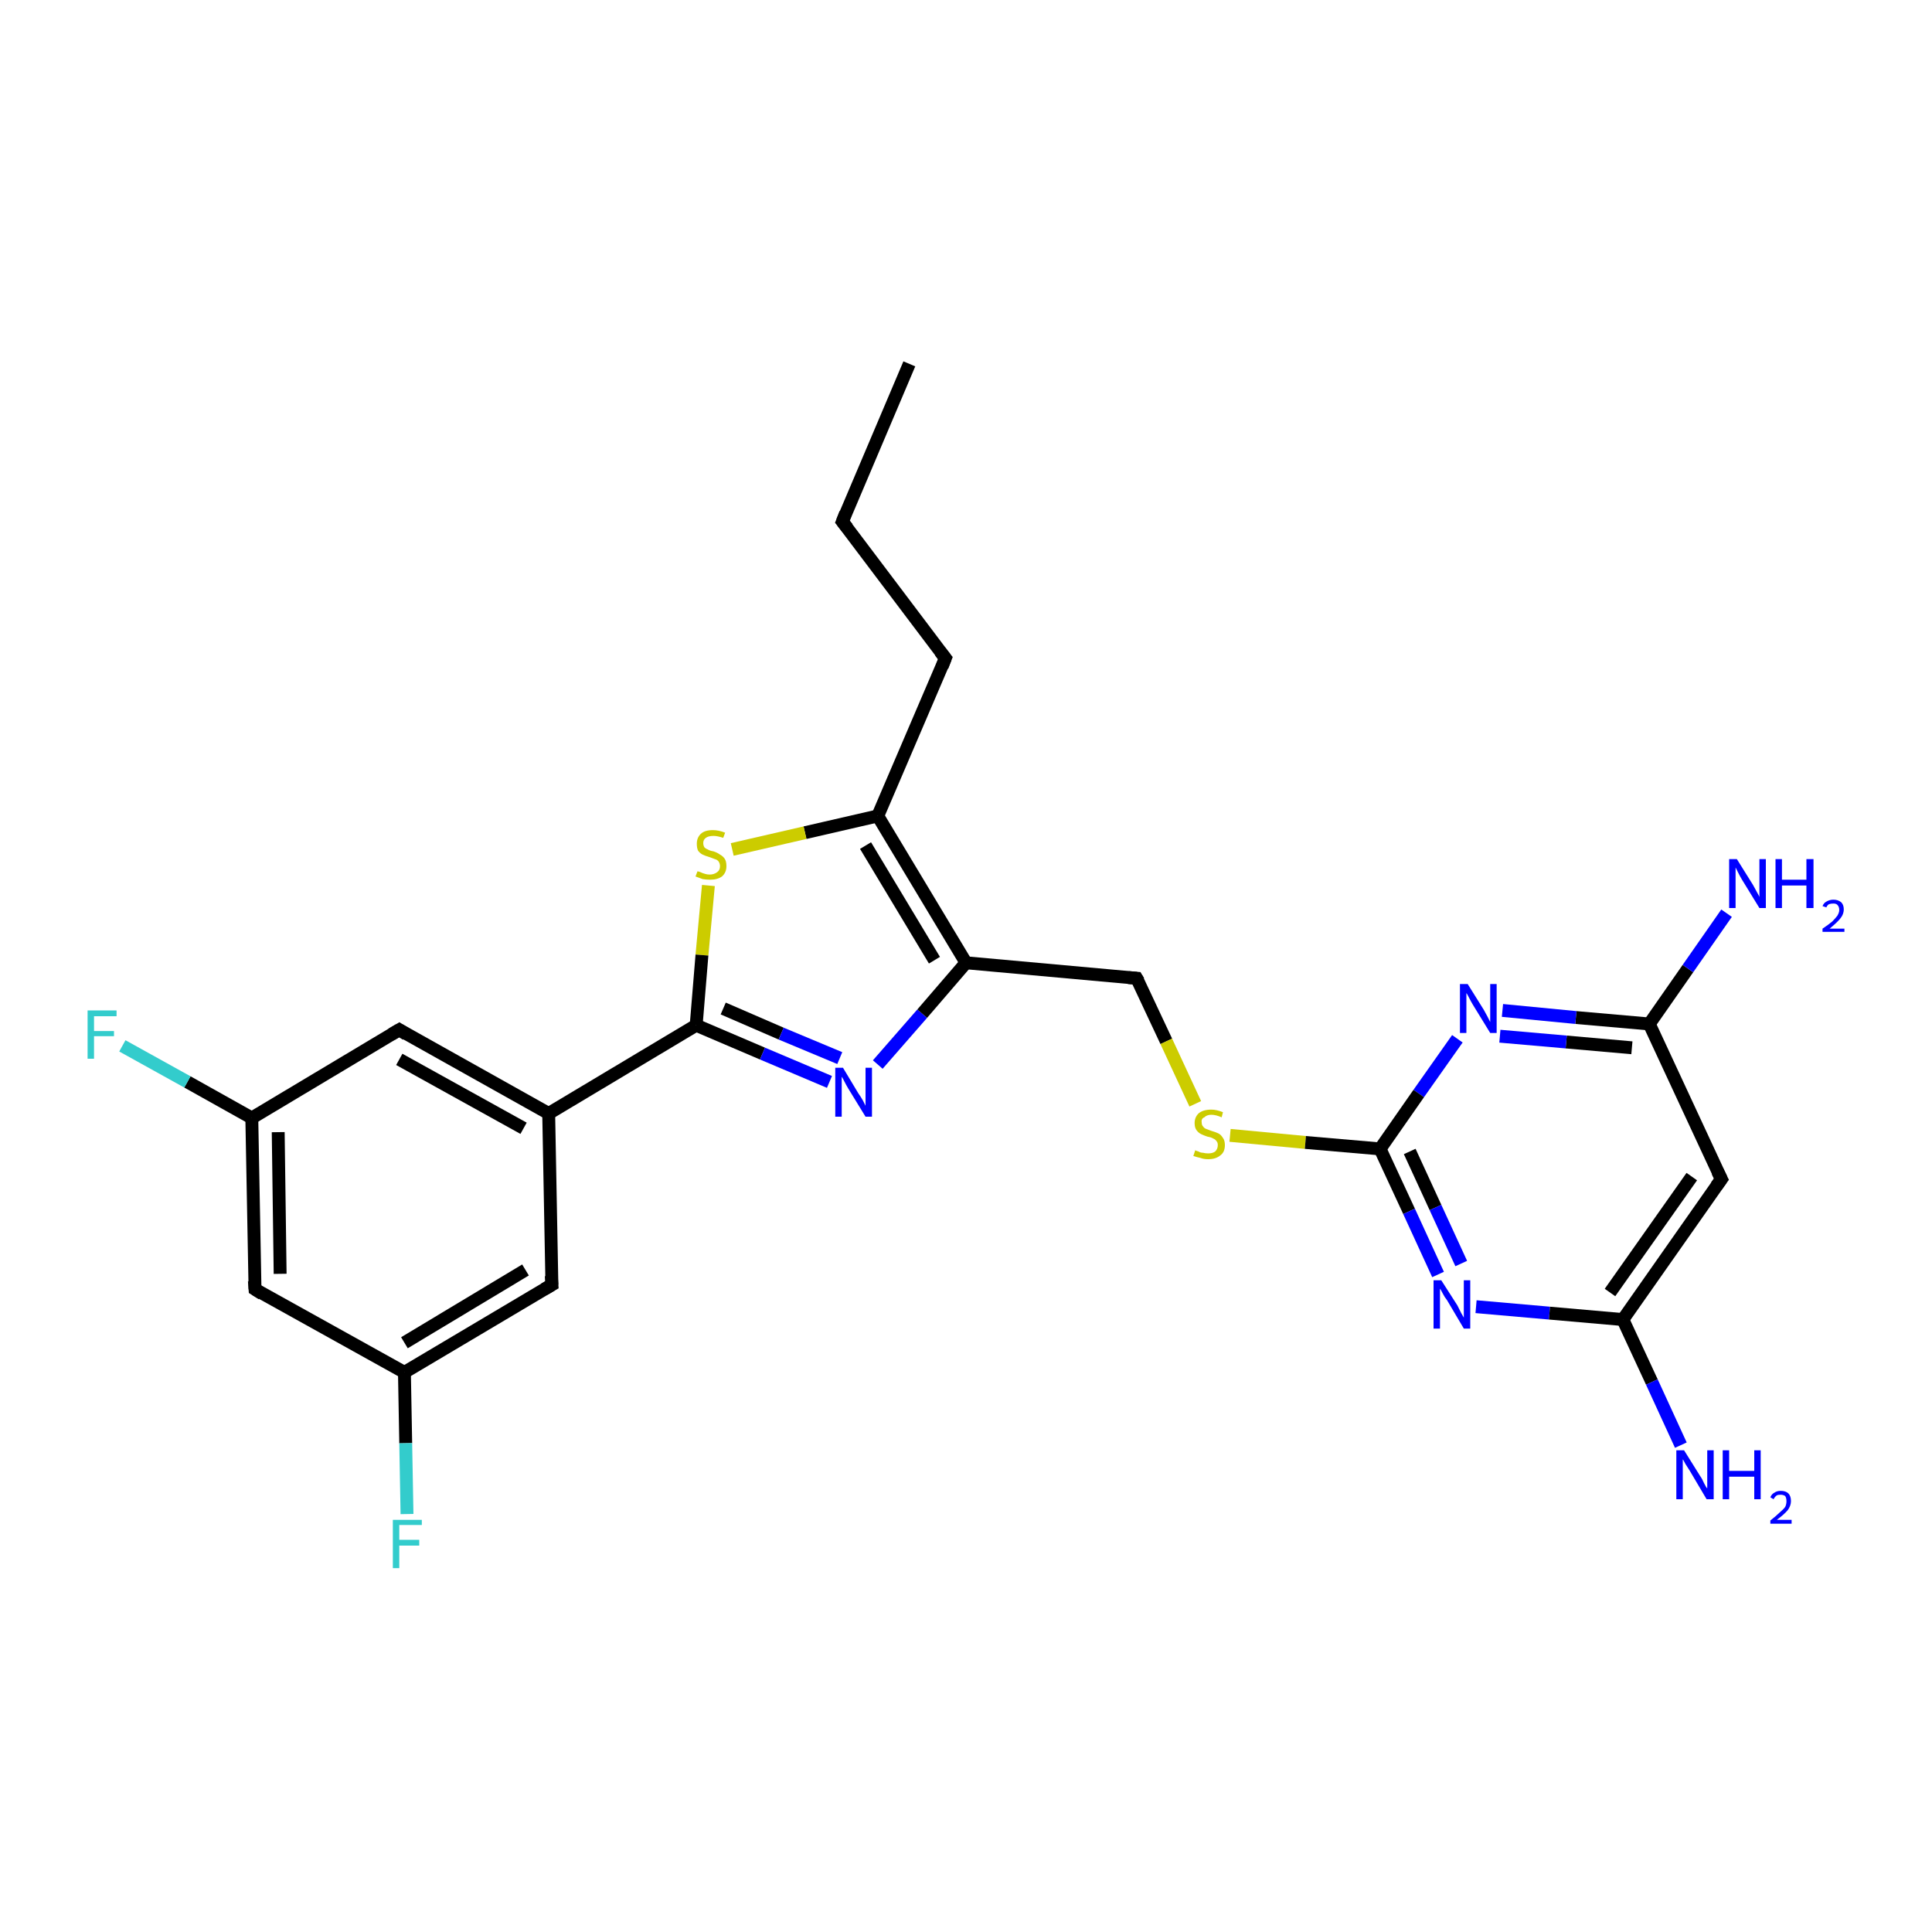 <?xml version='1.0' encoding='iso-8859-1'?>
<svg version='1.1' baseProfile='full'
              xmlns='http://www.w3.org/2000/svg'
                      xmlns:rdkit='http://www.rdkit.org/xml'
                      xmlns:xlink='http://www.w3.org/1999/xlink'
                  xml:space='preserve'
width='300px' height='300px' viewBox='0 0 300 300'>
<!-- END OF HEADER -->
<rect style='opacity:1.0;fill:#FFFFFF;stroke:none' width='300.0' height='300.0' x='0.0' y='0.0'> </rect>
<path class='bond-0 atom-0 atom-1' d='M 141.2,56.5 L 130.8,81.0' style='fill:none;fill-rule:evenodd;stroke:#000000;stroke-width:2.0px;stroke-linecap:butt;stroke-linejoin:miter;stroke-opacity:1' />
<path class='bond-1 atom-1 atom-2' d='M 130.8,81.0 L 146.8,102.2' style='fill:none;fill-rule:evenodd;stroke:#000000;stroke-width:2.0px;stroke-linecap:butt;stroke-linejoin:miter;stroke-opacity:1' />
<path class='bond-2 atom-2 atom-3' d='M 146.8,102.2 L 136.3,126.7' style='fill:none;fill-rule:evenodd;stroke:#000000;stroke-width:2.0px;stroke-linecap:butt;stroke-linejoin:miter;stroke-opacity:1' />
<path class='bond-3 atom-3 atom-4' d='M 136.3,126.7 L 125.0,129.3' style='fill:none;fill-rule:evenodd;stroke:#000000;stroke-width:2.0px;stroke-linecap:butt;stroke-linejoin:miter;stroke-opacity:1' />
<path class='bond-3 atom-3 atom-4' d='M 125.0,129.3 L 113.7,131.9' style='fill:none;fill-rule:evenodd;stroke:#CCCC00;stroke-width:2.0px;stroke-linecap:butt;stroke-linejoin:miter;stroke-opacity:1' />
<path class='bond-4 atom-4 atom-5' d='M 110.0,137.5 L 109.0,148.3' style='fill:none;fill-rule:evenodd;stroke:#CCCC00;stroke-width:2.0px;stroke-linecap:butt;stroke-linejoin:miter;stroke-opacity:1' />
<path class='bond-4 atom-4 atom-5' d='M 109.0,148.3 L 108.1,159.2' style='fill:none;fill-rule:evenodd;stroke:#000000;stroke-width:2.0px;stroke-linecap:butt;stroke-linejoin:miter;stroke-opacity:1' />
<path class='bond-5 atom-5 atom-6' d='M 108.1,159.2 L 118.4,163.6' style='fill:none;fill-rule:evenodd;stroke:#000000;stroke-width:2.0px;stroke-linecap:butt;stroke-linejoin:miter;stroke-opacity:1' />
<path class='bond-5 atom-5 atom-6' d='M 118.4,163.6 L 128.8,168.0' style='fill:none;fill-rule:evenodd;stroke:#0000FF;stroke-width:2.0px;stroke-linecap:butt;stroke-linejoin:miter;stroke-opacity:1' />
<path class='bond-5 atom-5 atom-6' d='M 112.3,156.6 L 121.3,160.5' style='fill:none;fill-rule:evenodd;stroke:#000000;stroke-width:2.0px;stroke-linecap:butt;stroke-linejoin:miter;stroke-opacity:1' />
<path class='bond-5 atom-5 atom-6' d='M 121.3,160.5 L 130.4,164.3' style='fill:none;fill-rule:evenodd;stroke:#0000FF;stroke-width:2.0px;stroke-linecap:butt;stroke-linejoin:miter;stroke-opacity:1' />
<path class='bond-6 atom-6 atom-7' d='M 136.3,165.3 L 143.2,157.4' style='fill:none;fill-rule:evenodd;stroke:#0000FF;stroke-width:2.0px;stroke-linecap:butt;stroke-linejoin:miter;stroke-opacity:1' />
<path class='bond-6 atom-6 atom-7' d='M 143.2,157.4 L 150.0,149.5' style='fill:none;fill-rule:evenodd;stroke:#000000;stroke-width:2.0px;stroke-linecap:butt;stroke-linejoin:miter;stroke-opacity:1' />
<path class='bond-7 atom-7 atom-8' d='M 150.0,149.5 L 176.5,151.9' style='fill:none;fill-rule:evenodd;stroke:#000000;stroke-width:2.0px;stroke-linecap:butt;stroke-linejoin:miter;stroke-opacity:1' />
<path class='bond-8 atom-8 atom-9' d='M 176.5,151.9 L 181.1,161.7' style='fill:none;fill-rule:evenodd;stroke:#000000;stroke-width:2.0px;stroke-linecap:butt;stroke-linejoin:miter;stroke-opacity:1' />
<path class='bond-8 atom-8 atom-9' d='M 181.1,161.7 L 185.6,171.4' style='fill:none;fill-rule:evenodd;stroke:#CCCC00;stroke-width:2.0px;stroke-linecap:butt;stroke-linejoin:miter;stroke-opacity:1' />
<path class='bond-9 atom-9 atom-10' d='M 191.0,176.3 L 202.7,177.4' style='fill:none;fill-rule:evenodd;stroke:#CCCC00;stroke-width:2.0px;stroke-linecap:butt;stroke-linejoin:miter;stroke-opacity:1' />
<path class='bond-9 atom-9 atom-10' d='M 202.7,177.4 L 214.3,178.4' style='fill:none;fill-rule:evenodd;stroke:#000000;stroke-width:2.0px;stroke-linecap:butt;stroke-linejoin:miter;stroke-opacity:1' />
<path class='bond-10 atom-10 atom-11' d='M 214.3,178.4 L 218.8,188.1' style='fill:none;fill-rule:evenodd;stroke:#000000;stroke-width:2.0px;stroke-linecap:butt;stroke-linejoin:miter;stroke-opacity:1' />
<path class='bond-10 atom-10 atom-11' d='M 218.8,188.1 L 223.3,197.9' style='fill:none;fill-rule:evenodd;stroke:#0000FF;stroke-width:2.0px;stroke-linecap:butt;stroke-linejoin:miter;stroke-opacity:1' />
<path class='bond-10 atom-10 atom-11' d='M 218.9,178.8 L 222.9,187.5' style='fill:none;fill-rule:evenodd;stroke:#000000;stroke-width:2.0px;stroke-linecap:butt;stroke-linejoin:miter;stroke-opacity:1' />
<path class='bond-10 atom-10 atom-11' d='M 222.9,187.5 L 226.9,196.2' style='fill:none;fill-rule:evenodd;stroke:#0000FF;stroke-width:2.0px;stroke-linecap:butt;stroke-linejoin:miter;stroke-opacity:1' />
<path class='bond-11 atom-11 atom-12' d='M 229.2,202.9 L 240.6,203.9' style='fill:none;fill-rule:evenodd;stroke:#0000FF;stroke-width:2.0px;stroke-linecap:butt;stroke-linejoin:miter;stroke-opacity:1' />
<path class='bond-11 atom-11 atom-12' d='M 240.6,203.9 L 252.0,204.9' style='fill:none;fill-rule:evenodd;stroke:#000000;stroke-width:2.0px;stroke-linecap:butt;stroke-linejoin:miter;stroke-opacity:1' />
<path class='bond-12 atom-12 atom-13' d='M 252.0,204.9 L 256.5,214.6' style='fill:none;fill-rule:evenodd;stroke:#000000;stroke-width:2.0px;stroke-linecap:butt;stroke-linejoin:miter;stroke-opacity:1' />
<path class='bond-12 atom-12 atom-13' d='M 256.5,214.6 L 261.0,224.4' style='fill:none;fill-rule:evenodd;stroke:#0000FF;stroke-width:2.0px;stroke-linecap:butt;stroke-linejoin:miter;stroke-opacity:1' />
<path class='bond-13 atom-12 atom-14' d='M 252.0,204.9 L 267.3,183.1' style='fill:none;fill-rule:evenodd;stroke:#000000;stroke-width:2.0px;stroke-linecap:butt;stroke-linejoin:miter;stroke-opacity:1' />
<path class='bond-13 atom-12 atom-14' d='M 250.0,200.7 L 262.7,182.7' style='fill:none;fill-rule:evenodd;stroke:#000000;stroke-width:2.0px;stroke-linecap:butt;stroke-linejoin:miter;stroke-opacity:1' />
<path class='bond-14 atom-14 atom-15' d='M 267.3,183.1 L 256.1,159.0' style='fill:none;fill-rule:evenodd;stroke:#000000;stroke-width:2.0px;stroke-linecap:butt;stroke-linejoin:miter;stroke-opacity:1' />
<path class='bond-15 atom-15 atom-16' d='M 256.1,159.0 L 262.1,150.4' style='fill:none;fill-rule:evenodd;stroke:#000000;stroke-width:2.0px;stroke-linecap:butt;stroke-linejoin:miter;stroke-opacity:1' />
<path class='bond-15 atom-15 atom-16' d='M 262.1,150.4 L 268.1,141.8' style='fill:none;fill-rule:evenodd;stroke:#0000FF;stroke-width:2.0px;stroke-linecap:butt;stroke-linejoin:miter;stroke-opacity:1' />
<path class='bond-16 atom-15 atom-17' d='M 256.1,159.0 L 244.7,158.0' style='fill:none;fill-rule:evenodd;stroke:#000000;stroke-width:2.0px;stroke-linecap:butt;stroke-linejoin:miter;stroke-opacity:1' />
<path class='bond-16 atom-15 atom-17' d='M 244.7,158.0 L 233.3,156.9' style='fill:none;fill-rule:evenodd;stroke:#0000FF;stroke-width:2.0px;stroke-linecap:butt;stroke-linejoin:miter;stroke-opacity:1' />
<path class='bond-16 atom-15 atom-17' d='M 253.4,162.7 L 243.2,161.8' style='fill:none;fill-rule:evenodd;stroke:#000000;stroke-width:2.0px;stroke-linecap:butt;stroke-linejoin:miter;stroke-opacity:1' />
<path class='bond-16 atom-15 atom-17' d='M 243.2,161.8 L 232.9,160.9' style='fill:none;fill-rule:evenodd;stroke:#0000FF;stroke-width:2.0px;stroke-linecap:butt;stroke-linejoin:miter;stroke-opacity:1' />
<path class='bond-17 atom-5 atom-18' d='M 108.1,159.2 L 85.2,172.9' style='fill:none;fill-rule:evenodd;stroke:#000000;stroke-width:2.0px;stroke-linecap:butt;stroke-linejoin:miter;stroke-opacity:1' />
<path class='bond-18 atom-18 atom-19' d='M 85.2,172.9 L 62.0,159.9' style='fill:none;fill-rule:evenodd;stroke:#000000;stroke-width:2.0px;stroke-linecap:butt;stroke-linejoin:miter;stroke-opacity:1' />
<path class='bond-18 atom-18 atom-19' d='M 81.3,175.2 L 62.0,164.5' style='fill:none;fill-rule:evenodd;stroke:#000000;stroke-width:2.0px;stroke-linecap:butt;stroke-linejoin:miter;stroke-opacity:1' />
<path class='bond-19 atom-19 atom-20' d='M 62.0,159.9 L 39.1,173.6' style='fill:none;fill-rule:evenodd;stroke:#000000;stroke-width:2.0px;stroke-linecap:butt;stroke-linejoin:miter;stroke-opacity:1' />
<path class='bond-20 atom-20 atom-21' d='M 39.1,173.6 L 29.1,168.0' style='fill:none;fill-rule:evenodd;stroke:#000000;stroke-width:2.0px;stroke-linecap:butt;stroke-linejoin:miter;stroke-opacity:1' />
<path class='bond-20 atom-20 atom-21' d='M 29.1,168.0 L 19.0,162.4' style='fill:none;fill-rule:evenodd;stroke:#33CCCC;stroke-width:2.0px;stroke-linecap:butt;stroke-linejoin:miter;stroke-opacity:1' />
<path class='bond-21 atom-20 atom-22' d='M 39.1,173.6 L 39.6,200.2' style='fill:none;fill-rule:evenodd;stroke:#000000;stroke-width:2.0px;stroke-linecap:butt;stroke-linejoin:miter;stroke-opacity:1' />
<path class='bond-21 atom-20 atom-22' d='M 43.2,175.8 L 43.5,197.8' style='fill:none;fill-rule:evenodd;stroke:#000000;stroke-width:2.0px;stroke-linecap:butt;stroke-linejoin:miter;stroke-opacity:1' />
<path class='bond-22 atom-22 atom-23' d='M 39.6,200.2 L 62.8,213.1' style='fill:none;fill-rule:evenodd;stroke:#000000;stroke-width:2.0px;stroke-linecap:butt;stroke-linejoin:miter;stroke-opacity:1' />
<path class='bond-23 atom-23 atom-24' d='M 62.8,213.1 L 63.0,224.1' style='fill:none;fill-rule:evenodd;stroke:#000000;stroke-width:2.0px;stroke-linecap:butt;stroke-linejoin:miter;stroke-opacity:1' />
<path class='bond-23 atom-23 atom-24' d='M 63.0,224.1 L 63.2,235.1' style='fill:none;fill-rule:evenodd;stroke:#33CCCC;stroke-width:2.0px;stroke-linecap:butt;stroke-linejoin:miter;stroke-opacity:1' />
<path class='bond-24 atom-23 atom-25' d='M 62.8,213.1 L 85.7,199.5' style='fill:none;fill-rule:evenodd;stroke:#000000;stroke-width:2.0px;stroke-linecap:butt;stroke-linejoin:miter;stroke-opacity:1' />
<path class='bond-24 atom-23 atom-25' d='M 62.8,208.5 L 81.6,197.2' style='fill:none;fill-rule:evenodd;stroke:#000000;stroke-width:2.0px;stroke-linecap:butt;stroke-linejoin:miter;stroke-opacity:1' />
<path class='bond-25 atom-7 atom-3' d='M 150.0,149.5 L 136.3,126.7' style='fill:none;fill-rule:evenodd;stroke:#000000;stroke-width:2.0px;stroke-linecap:butt;stroke-linejoin:miter;stroke-opacity:1' />
<path class='bond-25 atom-7 atom-3' d='M 145.1,149.1 L 134.4,131.3' style='fill:none;fill-rule:evenodd;stroke:#000000;stroke-width:2.0px;stroke-linecap:butt;stroke-linejoin:miter;stroke-opacity:1' />
<path class='bond-26 atom-17 atom-10' d='M 226.3,161.3 L 220.3,169.8' style='fill:none;fill-rule:evenodd;stroke:#0000FF;stroke-width:2.0px;stroke-linecap:butt;stroke-linejoin:miter;stroke-opacity:1' />
<path class='bond-26 atom-17 atom-10' d='M 220.3,169.8 L 214.3,178.4' style='fill:none;fill-rule:evenodd;stroke:#000000;stroke-width:2.0px;stroke-linecap:butt;stroke-linejoin:miter;stroke-opacity:1' />
<path class='bond-27 atom-25 atom-18' d='M 85.7,199.5 L 85.2,172.9' style='fill:none;fill-rule:evenodd;stroke:#000000;stroke-width:2.0px;stroke-linecap:butt;stroke-linejoin:miter;stroke-opacity:1' />
<path d='M 131.3,79.7 L 130.8,81.0 L 131.6,82.0' style='fill:none;stroke:#000000;stroke-width:2.0px;stroke-linecap:butt;stroke-linejoin:miter;stroke-opacity:1;' />
<path d='M 146.0,101.2 L 146.8,102.2 L 146.3,103.5' style='fill:none;stroke:#000000;stroke-width:2.0px;stroke-linecap:butt;stroke-linejoin:miter;stroke-opacity:1;' />
<path d='M 175.2,151.8 L 176.5,151.9 L 176.8,152.4' style='fill:none;stroke:#000000;stroke-width:2.0px;stroke-linecap:butt;stroke-linejoin:miter;stroke-opacity:1;' />
<path d='M 266.5,184.2 L 267.3,183.1 L 266.7,181.9' style='fill:none;stroke:#000000;stroke-width:2.0px;stroke-linecap:butt;stroke-linejoin:miter;stroke-opacity:1;' />
<path d='M 63.1,160.6 L 62.0,159.9 L 60.8,160.6' style='fill:none;stroke:#000000;stroke-width:2.0px;stroke-linecap:butt;stroke-linejoin:miter;stroke-opacity:1;' />
<path d='M 39.5,198.9 L 39.6,200.2 L 40.7,200.9' style='fill:none;stroke:#000000;stroke-width:2.0px;stroke-linecap:butt;stroke-linejoin:miter;stroke-opacity:1;' />
<path d='M 84.5,200.2 L 85.7,199.5 L 85.6,198.1' style='fill:none;stroke:#000000;stroke-width:2.0px;stroke-linecap:butt;stroke-linejoin:miter;stroke-opacity:1;' />
<path class='atom-4' d='M 108.3 135.3
Q 108.4 135.3, 108.7 135.4
Q 109.1 135.6, 109.5 135.7
Q 109.8 135.8, 110.2 135.8
Q 110.9 135.8, 111.4 135.4
Q 111.8 135.1, 111.8 134.5
Q 111.8 134.1, 111.6 133.8
Q 111.4 133.5, 111.0 133.4
Q 110.7 133.3, 110.2 133.1
Q 109.5 132.9, 109.1 132.7
Q 108.7 132.5, 108.4 132.1
Q 108.2 131.7, 108.2 131.0
Q 108.2 130.1, 108.8 129.5
Q 109.4 128.9, 110.7 128.9
Q 111.6 128.9, 112.6 129.3
L 112.3 130.1
Q 111.4 129.8, 110.8 129.8
Q 110.0 129.8, 109.6 130.1
Q 109.2 130.4, 109.2 130.9
Q 109.2 131.3, 109.4 131.6
Q 109.6 131.8, 109.9 131.9
Q 110.2 132.1, 110.8 132.2
Q 111.4 132.4, 111.8 132.7
Q 112.2 132.9, 112.5 133.3
Q 112.8 133.7, 112.8 134.5
Q 112.8 135.5, 112.1 136.1
Q 111.4 136.6, 110.3 136.6
Q 109.6 136.6, 109.1 136.5
Q 108.6 136.3, 108.0 136.1
L 108.3 135.3
' fill='#CCCC00'/>
<path class='atom-6' d='M 130.9 165.8
L 133.3 169.8
Q 133.6 170.2, 134.0 170.9
Q 134.4 171.7, 134.4 171.7
L 134.4 165.8
L 135.4 165.8
L 135.4 173.4
L 134.4 173.4
L 131.7 169.0
Q 131.4 168.5, 131.1 167.9
Q 130.8 167.3, 130.7 167.2
L 130.7 173.4
L 129.7 173.4
L 129.7 165.8
L 130.9 165.8
' fill='#0000FF'/>
<path class='atom-9' d='M 185.6 178.6
Q 185.7 178.7, 186.1 178.8
Q 186.4 179.0, 186.8 179.0
Q 187.2 179.1, 187.6 179.1
Q 188.3 179.1, 188.7 178.8
Q 189.1 178.4, 189.1 177.8
Q 189.1 177.4, 188.9 177.2
Q 188.7 176.9, 188.4 176.8
Q 188.1 176.6, 187.5 176.5
Q 186.9 176.3, 186.5 176.1
Q 186.1 175.9, 185.8 175.5
Q 185.5 175.1, 185.5 174.4
Q 185.5 173.5, 186.1 172.9
Q 186.8 172.3, 188.1 172.3
Q 188.9 172.3, 189.9 172.7
L 189.7 173.5
Q 188.8 173.1, 188.1 173.1
Q 187.4 173.1, 187.0 173.5
Q 186.5 173.7, 186.6 174.3
Q 186.6 174.7, 186.8 174.9
Q 187.0 175.2, 187.3 175.3
Q 187.6 175.4, 188.1 175.6
Q 188.8 175.8, 189.2 176.0
Q 189.6 176.2, 189.9 176.7
Q 190.2 177.1, 190.2 177.8
Q 190.2 178.9, 189.5 179.4
Q 188.8 180.0, 187.6 180.0
Q 186.9 180.0, 186.4 179.8
Q 185.9 179.7, 185.3 179.5
L 185.6 178.6
' fill='#CCCC00'/>
<path class='atom-11' d='M 223.8 198.8
L 226.3 202.7
Q 226.5 203.1, 226.9 203.9
Q 227.3 204.6, 227.3 204.6
L 227.3 198.8
L 228.3 198.8
L 228.3 206.3
L 227.3 206.3
L 224.7 201.9
Q 224.3 201.4, 224.0 200.8
Q 223.7 200.2, 223.6 200.1
L 223.6 206.3
L 222.6 206.3
L 222.6 198.8
L 223.8 198.8
' fill='#0000FF'/>
<path class='atom-13' d='M 261.5 225.2
L 264.0 229.2
Q 264.3 229.6, 264.6 230.3
Q 265.0 231.1, 265.1 231.1
L 265.1 225.2
L 266.1 225.2
L 266.1 232.8
L 265.0 232.8
L 262.4 228.4
Q 262.1 227.9, 261.7 227.3
Q 261.4 226.7, 261.3 226.6
L 261.3 232.8
L 260.3 232.8
L 260.3 225.2
L 261.5 225.2
' fill='#0000FF'/>
<path class='atom-13' d='M 267.5 225.2
L 268.5 225.2
L 268.5 228.4
L 272.4 228.4
L 272.4 225.2
L 273.4 225.2
L 273.4 232.8
L 272.4 232.8
L 272.4 229.3
L 268.5 229.3
L 268.5 232.8
L 267.5 232.8
L 267.5 225.2
' fill='#0000FF'/>
<path class='atom-13' d='M 274.9 232.5
Q 275.1 232.0, 275.5 231.8
Q 275.9 231.5, 276.5 231.5
Q 277.3 231.5, 277.7 231.9
Q 278.1 232.3, 278.1 233.1
Q 278.1 233.8, 277.6 234.5
Q 277.0 235.2, 275.9 236.0
L 278.2 236.0
L 278.2 236.6
L 274.9 236.6
L 274.9 236.1
Q 275.8 235.4, 276.3 234.9
Q 276.9 234.4, 277.2 234.0
Q 277.4 233.6, 277.4 233.1
Q 277.4 232.6, 277.2 232.3
Q 276.9 232.1, 276.5 232.1
Q 276.1 232.1, 275.9 232.2
Q 275.6 232.4, 275.4 232.8
L 274.9 232.5
' fill='#0000FF'/>
<path class='atom-16' d='M 269.7 133.4
L 272.2 137.4
Q 272.4 137.8, 272.8 138.5
Q 273.2 139.2, 273.2 139.3
L 273.2 133.4
L 274.2 133.4
L 274.2 141.0
L 273.2 141.0
L 270.5 136.6
Q 270.2 136.1, 269.9 135.5
Q 269.6 134.9, 269.5 134.7
L 269.5 141.0
L 268.5 141.0
L 268.5 133.4
L 269.7 133.4
' fill='#0000FF'/>
<path class='atom-16' d='M 275.7 133.4
L 276.7 133.4
L 276.7 136.6
L 280.5 136.6
L 280.5 133.4
L 281.6 133.4
L 281.6 141.0
L 280.5 141.0
L 280.5 137.5
L 276.7 137.5
L 276.7 141.0
L 275.7 141.0
L 275.7 133.4
' fill='#0000FF'/>
<path class='atom-16' d='M 283.0 140.7
Q 283.2 140.2, 283.6 140.0
Q 284.1 139.7, 284.7 139.7
Q 285.4 139.7, 285.9 140.1
Q 286.3 140.5, 286.3 141.2
Q 286.3 142.0, 285.7 142.7
Q 285.2 143.3, 284.1 144.2
L 286.4 144.2
L 286.4 144.7
L 283.0 144.7
L 283.0 144.2
Q 283.9 143.6, 284.5 143.1
Q 285.0 142.6, 285.3 142.2
Q 285.6 141.7, 285.6 141.3
Q 285.6 140.8, 285.3 140.5
Q 285.1 140.3, 284.7 140.3
Q 284.3 140.3, 284.0 140.4
Q 283.7 140.6, 283.6 140.9
L 283.0 140.7
' fill='#0000FF'/>
<path class='atom-17' d='M 227.9 152.8
L 230.4 156.8
Q 230.6 157.2, 231.0 157.9
Q 231.4 158.7, 231.4 158.7
L 231.4 152.8
L 232.4 152.8
L 232.4 160.4
L 231.4 160.4
L 228.7 156.0
Q 228.4 155.5, 228.1 154.9
Q 227.8 154.3, 227.7 154.2
L 227.7 160.4
L 226.7 160.4
L 226.7 152.8
L 227.9 152.8
' fill='#0000FF'/>
<path class='atom-21' d='M 13.6 156.9
L 18.1 156.9
L 18.1 157.8
L 14.6 157.8
L 14.6 160.1
L 17.7 160.1
L 17.7 160.9
L 14.6 160.9
L 14.6 164.4
L 13.6 164.4
L 13.6 156.9
' fill='#33CCCC'/>
<path class='atom-24' d='M 61.0 236.0
L 65.5 236.0
L 65.5 236.8
L 62.0 236.8
L 62.0 239.1
L 65.1 239.1
L 65.1 240.0
L 62.0 240.0
L 62.0 243.5
L 61.0 243.5
L 61.0 236.0
' fill='#33CCCC'/>
</svg>
